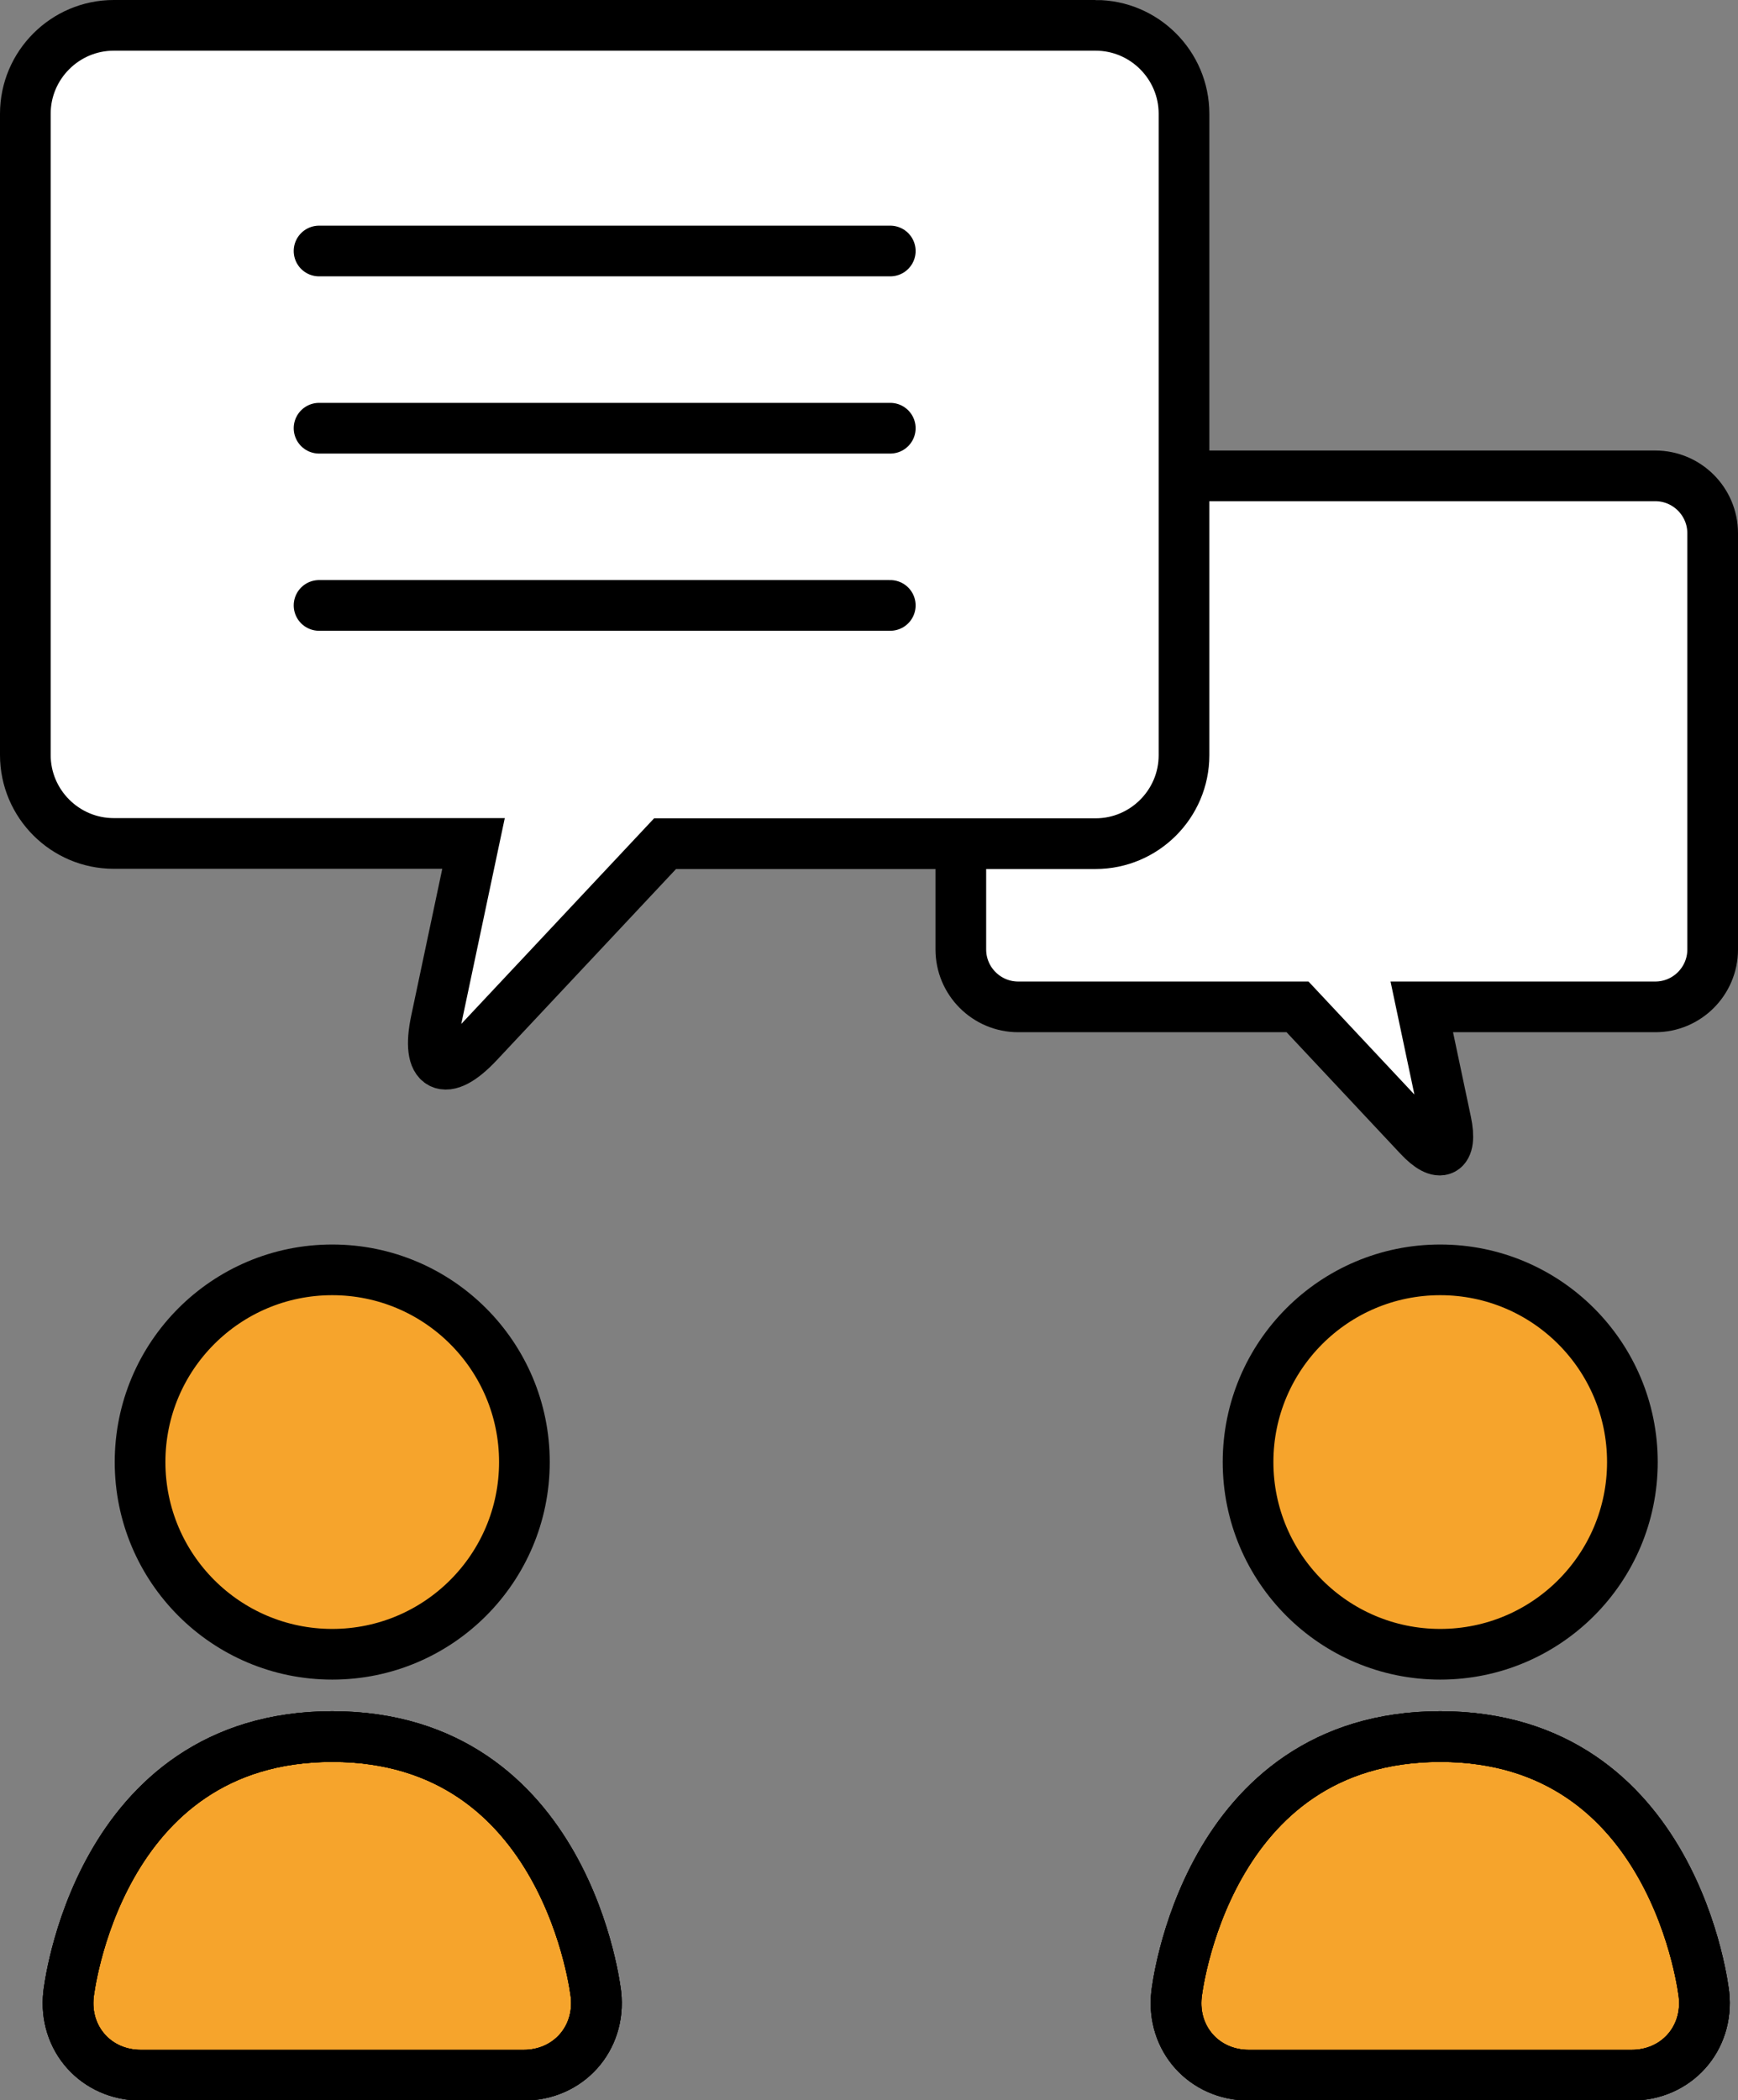 <?xml version="1.0" encoding="UTF-8"?><svg id="_レイヤー_2" xmlns="http://www.w3.org/2000/svg" width="85.74" height="103.59" viewBox="0 0 85.74 103.59"><rect x="0" y="0" width="85.74" height="103.59" fill="#808080" stroke="none"/><defs><style>.cls-1{stroke-width:0px;}.cls-1,.cls-2{fill:#f6a42c;}.cls-3,.cls-2,.cls-4,.cls-5{stroke:#000;stroke-width:2.5px;}.cls-3,.cls-4{stroke-miterlimit:10;}.cls-3,.cls-5{fill:none;}.cls-2,.cls-5{stroke-linecap:round;stroke-linejoin:round;}.cls-4{fill:#fff;}</style></defs><g id="_文字"><path class="cls-4" d="M50.22,23.47h31.44c1.56,0,2.83,1.27,2.83,2.83v20.53c0,1.56-1.27,2.83-2.83,2.83h-11.52s1.2,5.68,1.2,5.68c.32,1.52-.29,1.84-1.35.7l-5.98-6.38h-13.78c-1.56,0-2.83-1.27-2.83-2.83v-20.53c0-1.56,1.27-2.83,2.83-2.83Z"/><path class="cls-4" d="M54.05,1.25H5.61C3.21,1.25,1.25,3.21,1.25,5.61v31.63c0,2.4,1.96,4.36,4.36,4.36h17.75l-1.85,8.75c-.5,2.35.44,2.84,2.08,1.09l9.22-9.83h21.24c2.4,0,4.36-1.96,4.36-4.36V5.61c0-2.4-1.96-4.36-4.36-4.36Z"/><line class="cls-5" x1="15.74" y1="12.38" x2="43.92" y2="12.38"/><line class="cls-5" x1="15.74" y1="21.12" x2="43.92" y2="21.12"/><line class="cls-5" x1="15.74" y1="29.86" x2="43.92" y2="29.86"/><circle class="cls-2" cx="16.39" cy="72.11" r="9.48"/><path class="cls-1" d="M16.39,85.65c-11.64,0-13.01,12.72-13.01,12.72-.24,2.19,1.37,3.98,3.57,3.98h18.88c2.2,0,3.81-1.79,3.57-3.98,0,0-1.37-12.72-13.01-12.72Z"/><path class="cls-1" d="M16.39,85.65c-11.64,0-13.01,12.72-13.01,12.72-.24,2.19,1.37,3.98,3.57,3.98h18.88c2.2,0,3.81-1.79,3.57-3.98,0,0-1.37-12.72-13.01-12.72Z"/><path class="cls-5" d="M16.39,85.65c-11.64,0-13.01,12.72-13.01,12.72-.24,2.19,1.37,3.98,3.57,3.98h18.88c2.2,0,3.81-1.79,3.57-3.98,0,0-1.37-12.72-13.01-12.72Z"/><path class="cls-3" d="M16.39,85.65c-11.64,0-13.01,12.72-13.01,12.72-.24,2.19,1.37,3.98,3.57,3.98h18.88c2.2,0,3.81-1.79,3.57-3.98,0,0-1.37-12.72-13.01-12.72Z"/><path class="cls-3" d="M16.39,85.65c-11.64,0-13.01,12.72-13.01,12.72-.24,2.19,1.37,3.98,3.57,3.98h18.88c2.2,0,3.81-1.79,3.57-3.98,0,0-1.37-12.72-13.01-12.72Z"/><circle class="cls-2" cx="71.05" cy="72.11" r="9.48"/><path class="cls-1" d="M71.05,85.65c-11.64,0-13.01,12.72-13.01,12.72-.24,2.19,1.37,3.98,3.57,3.98h18.88c2.2,0,3.81-1.79,3.57-3.98,0,0-1.37-12.72-13.01-12.72Z"/><path class="cls-1" d="M71.05,85.65c-11.64,0-13.01,12.72-13.01,12.72-.24,2.19,1.37,3.98,3.57,3.98h18.88c2.2,0,3.81-1.79,3.57-3.98,0,0-1.37-12.72-13.01-12.72Z"/><path class="cls-5" d="M71.05,85.65c-11.64,0-13.01,12.72-13.01,12.72-.24,2.19,1.37,3.98,3.57,3.98h18.88c2.2,0,3.81-1.79,3.57-3.98,0,0-1.37-12.72-13.01-12.72Z"/><path class="cls-3" d="M71.05,85.65c-11.64,0-13.01,12.72-13.01,12.72-.24,2.19,1.37,3.98,3.57,3.98h18.88c2.2,0,3.81-1.79,3.57-3.98,0,0-1.37-12.72-13.01-12.72Z"/><path class="cls-3" d="M71.05,85.65c-11.64,0-13.01,12.72-13.01,12.72-.24,2.19,1.37,3.98,3.57,3.98h18.88c2.2,0,3.81-1.79,3.57-3.98,0,0-1.37-12.72-13.01-12.72Z"/></g></svg>